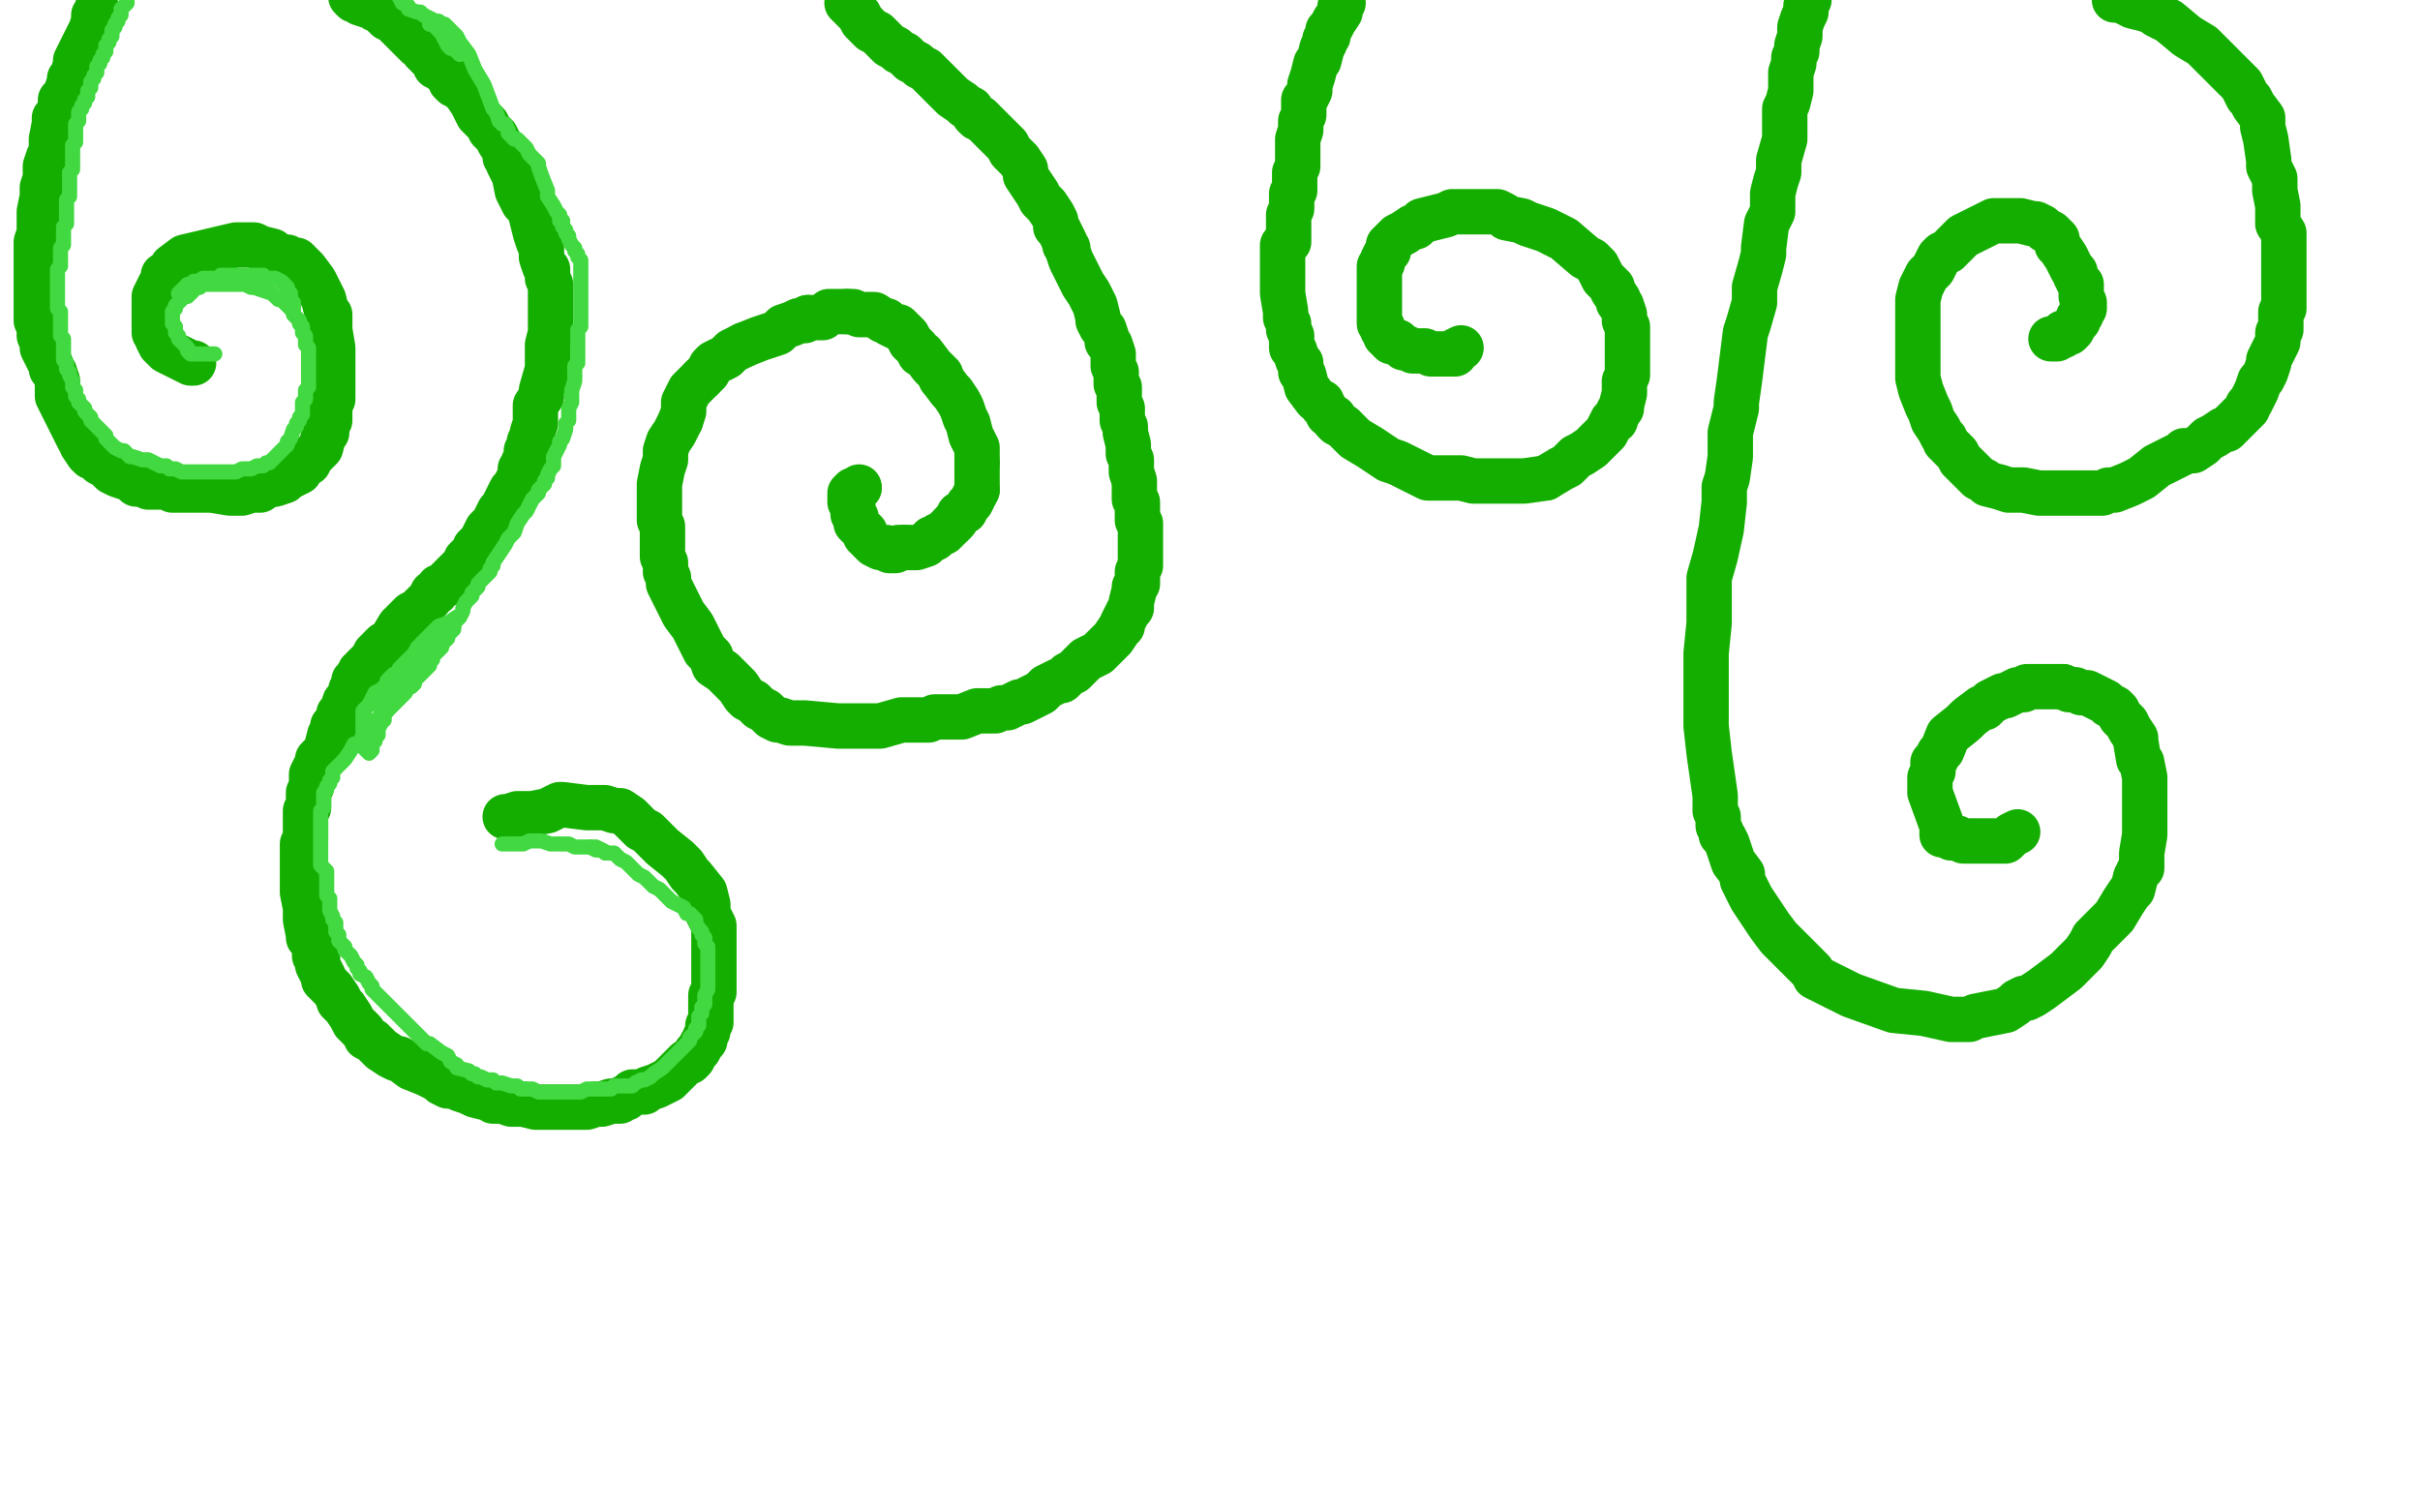 <?xml version="1.0" standalone="no"?>
<!DOCTYPE svg PUBLIC "-//W3C//DTD SVG 1.1//EN"
"http://www.w3.org/Graphics/SVG/1.1/DTD/svg11.dtd">

<svg width="800" height="500" version="1.1" xmlns="http://www.w3.org/2000/svg" xmlns:xlink="http://www.w3.org/1999/xlink" style="stroke-antialiasing: false"><desc>This SVG has been created on https://colorillo.com/</desc><rect x='0' y='0' width='800' height='500' style='fill: rgb(255,255,255); stroke-width:0' /><polyline points="280,1 281,2 281,2 282,3 282,3 283,4 283,4 284,5 284,5 285,7 285,7 286,8 287,9 288,10 290,11 291,12 293,14 294,15 296,16 297,17 299,18 300,19 301,20 303,21 304,22 306,23 307,24 309,26 311,28 312,29 314,31 315,32 318,34 319,35 321,36 322,38 323,39 324,39 325,40 326,41 327,42 328,43 329,44 330,45 331,46 332,47 333,48 334,50 335,51 336,52 337,53 339,56 339,58 343,64 344,66 346,68 348,71 349,73 349,75 350,76 351,78 352,80 352,81 353,82 353,83 354,86 355,88 356,90 358,94 360,97 361,99 362,101 363,105 363,106 364,108 365,109 366,112 366,113 367,114 368,117 368,118 368,119 368,120 368,121 369,123 369,126 369,127 370,128 370,129 370,132 370,133 371,135 371,139 372,141 372,142 372,143 373,147 373,149 373,150 374,152 374,153 374,156 375,159 375,160 375,161 375,162 375,163 375,164 375,165 376,166 376,167 376,168 376,169 376,171 376,172 377,173 377,174 377,176 377,178 377,179 377,181 377,182 377,183 377,185 377,187 376,189 376,193 375,194 375,195 374,199 374,200 374,201 373,202 372,204 371,206 371,207 370,208 368,211 367,212 366,213 365,214 364,215 363,216 361,217 359,218 357,220 356,221 355,222 353,223 352,224 351,225 350,225 348,226 346,227 344,229 342,230 340,231 338,232 337,232 335,233 333,234 332,234 331,234 329,235 327,235 325,235 323,235 318,237 315,237 310,237 309,237 307,238 305,238 303,238 298,238 291,240 288,240 277,240 266,239 261,239 258,238 257,238 255,237 253,235 251,234 249,232 247,231 246,230 244,227 242,225 239,222 236,220 235,217 234,216 233,215 232,213 229,207 226,203 224,199 222,195 221,193 221,191 220,189 220,186 219,184 219,180 219,176 219,174 218,172 218,170 218,168 218,165 218,162 218,160 219,155 220,152 220,149 221,146 223,143 225,139" style="fill: none; stroke: #14ae00; stroke-width: 15; stroke-linejoin: round; stroke-linecap: round; stroke-antialiasing: false; stroke-antialias: 0; opacity: 1.0"/>
<polyline points="232,125 234,123 235,121 236,120 238,119 240,118 242,116 244,115 246,114" style="fill: none; stroke: #14ae00; stroke-width: 15; stroke-linejoin: round; stroke-linecap: round; stroke-antialiasing: false; stroke-antialias: 0; opacity: 1.0"/>
<polyline points="225,139 226,136 226,133 227,131 228,129 229,128 230,127 232,125" style="fill: none; stroke: #14ae00; stroke-width: 15; stroke-linejoin: round; stroke-linecap: round; stroke-antialiasing: false; stroke-antialias: 0; opacity: 1.0"/>
<polyline points="267,105 272,105 274,103 277,103 279,103 280,103" style="fill: none; stroke: #14ae00; stroke-width: 15; stroke-linejoin: round; stroke-linecap: round; stroke-antialiasing: false; stroke-antialias: 0; opacity: 1.0"/>
<polyline points="246,114 251,112 257,110 259,108 262,107 264,106 266,106 267,105" style="fill: none; stroke: #14ae00; stroke-width: 15; stroke-linejoin: round; stroke-linecap: round; stroke-antialiasing: false; stroke-antialias: 0; opacity: 1.0"/>
<polyline points="280,103 281,103 282,103 284,104 287,104 289,104 292,106 293,106 294,107 296,108 297,108 299,110 300,111 301,113" style="fill: none; stroke: #14ae00; stroke-width: 15; stroke-linejoin: round; stroke-linecap: round; stroke-antialiasing: false; stroke-antialias: 0; opacity: 1.0"/>
<polyline points="301,113 302,114 303,115 304,117 305,117 308,121 311,124 311,125" style="fill: none; stroke: #14ae00; stroke-width: 15; stroke-linejoin: round; stroke-linecap: round; stroke-antialiasing: false; stroke-antialias: 0; opacity: 1.0"/>
<polyline points="311,125 314,129 315,130 317,133 318,135 319,138 320,140 321,144 322,146 323,148 323,150 323,152 323,153" style="fill: none; stroke: #14ae00; stroke-width: 15; stroke-linejoin: round; stroke-linecap: round; stroke-antialiasing: false; stroke-antialias: 0; opacity: 1.0"/>
<polyline points="323,153 323,154 323,156 323,157 323,158 323,159 323,160 323,162" style="fill: none; stroke: #14ae00; stroke-width: 15; stroke-linejoin: round; stroke-linecap: round; stroke-antialiasing: false; stroke-antialias: 0; opacity: 1.0"/>
<polyline points="315,173 314,174 313,175 312,176 310,177 309,178 308,178 307,179 306,180 303,181 302,181 301,181 300,181 299,181" style="fill: none; stroke: #14ae00; stroke-width: 15; stroke-linejoin: round; stroke-linecap: round; stroke-antialiasing: false; stroke-antialias: 0; opacity: 1.0"/>
<polyline points="323,162 322,164 321,166 320,167 319,169 317,170 316,172 315,173" style="fill: none; stroke: #14ae00; stroke-width: 15; stroke-linejoin: round; stroke-linecap: round; stroke-antialiasing: false; stroke-antialias: 0; opacity: 1.0"/>
<polyline points="299,181 297,181 296,182 295,182 294,182 293,181 291,181 289,180 288,179 287,178 286,177 286,176 285,175 284,174 283,173 283,172 283,171 282,170 282,169 282,168 281,166 281,165 281,164 281,163 282,162 283,162 284,161" style="fill: none; stroke: #14ae00; stroke-width: 15; stroke-linejoin: round; stroke-linecap: round; stroke-antialiasing: false; stroke-antialias: 0; opacity: 1.0"/>
<circle cx="284.5" cy="161.5" r="7" style="fill: #14ae00; stroke-antialiasing: false; stroke-antialias: 0; opacity: 1.0"/>
<polyline points="444,1 443,2 443,2 443,4 443,4 441,7 441,7 440,9 440,9 439,10 439,10 439,11 439,11 439,12 438,13 438,14 437,16 436,20 435,21 434,25 433,28 433,30 432,32 431,33 431,35 431,36 431,38 430,40 430,42 430,43 429,46 429,47 429,48 429,49 429,51 429,53 429,55 428,57 428,59 428,61 428,63 427,64 427,65 427,68 427,69 426,71 426,75 426,77 426,80 424,81 424,83 424,87 424,89 424,90 424,91 424,93 424,94 424,97 425,103 425,105 426,107 426,108 426,109 427,111 427,113 427,114 427,115 428,116 429,119 430,120 430,121 430,122 430,123 431,124 432,128 435,132 437,133 437,134 438,135 439,137 441,138 441,139 442,140 444,141 445,142 448,145 453,148 456,150 459,152 462,153 466,155 468,156 470,157 472,158 478,158 483,158 487,159 492,159 494,159 496,159 498,159 500,159 501,159 504,159 511,158" style="fill: none; stroke: #14ae00; stroke-width: 15; stroke-linejoin: round; stroke-linecap: round; stroke-antialiasing: false; stroke-antialias: 0; opacity: 1.0"/>
<polyline points="511,158 516,155 518,154 519,153 521,151 523,150 526,148 528,146 529,145 531,143 532,141 533,139 534,139 535,136 536,135 536,134 537,130 537,128 537,126 538,124 538,122 538,120 538,118 538,116 538,114 538,112 538,108 537,106 537,105 537,104 536,101 535,100 535,99 533,96 533,95 532,94 530,92 528,88 526,86 524,85 517,79 511,76 505,74 503,73 498,72 497,71 495,70 494,70 492,70 491,70 489,70 485,70 480,70 478,71 474,72 470,73 469,74 468,75 467,75 464,77 462,78 460,80 459,81 459,83 458,84 457,86 457,87 456,88 456,92 456,95 456,99 456,101 456,103 456,105 456,107 457,108 457,109 458,110 458,111 459,112 460,113 462,113 463,114 464,115 465,115 467,116 468,116 469,116 470,116 471,116 473,117 475,117 477,117 479,117 481,117 481,116 483,115" style="fill: none; stroke: #14ae00; stroke-width: 15; stroke-linejoin: round; stroke-linecap: round; stroke-antialiasing: false; stroke-antialias: 0; opacity: 1.0"/>
<polyline points="598,0 597,2 597,2 597,4 597,4 596,6 596,6 595,9 595,9 595,12 595,12 594,15 594,15 594,17 594,17 593,19 593,21 592,24 592,26 592,30 591,34 590,36 590,38 590,41 590,42 590,46 588,53 588,57 587,60 586,64 586,70 584,74 583,82 583,84 582,88 580,95 580,100 578,107 577,110 575,126 574,133 574,135 572,143 572,148 572,151 571,158 570,161 570,163 570,166 569,175 567,184 565,191 565,201 565,206 564,216 564,225 564,232 564,237 564,240 565,249 566,256 567,263 567,268 568,270 568,272 568,273 569,275 569,276 570,277 571,279 573,285 576,289 576,291 579,297 581,300 583,303 585,306 588,310 592,314 596,318 599,321 600,323 602,324 606,326 608,327 612,329 626,334 636,335 645,337 647,337 648,337 649,337 651,337 653,336 658,335 663,334 666,332 667,331 669,330 670,330 672,329 675,327 679,324 683,321 685,319 686,318 688,316 689,315 691,312 692,310 699,303 702,298 704,295 705,294 706,290 707,288 708,287 708,285 708,282 709,276 709,274 709,269 709,264 709,262 709,260 709,257 708,252 707,251 706,245 706,244 704,241 703,239 702,238 701,237 700,235 699,234 697,233 696,232 694,231 692,230 690,229 688,229 686,228 685,228 684,228 682,227" style="fill: none; stroke: #14ae00; stroke-width: 15; stroke-linejoin: round; stroke-linecap: round; stroke-antialiasing: false; stroke-antialias: 0; opacity: 1.0"/>
<polyline points="682,227 680,227 676,227 674,227 673,227 670,227 669,228 667,228 665,229 663,230 662,230 658,232 657,233 656,234 655,234 651,237 650,238" style="fill: none; stroke: #14ae00; stroke-width: 15; stroke-linejoin: round; stroke-linecap: round; stroke-antialiasing: false; stroke-antialias: 0; opacity: 1.0"/>
<polyline points="650,238 649,239 644,243 642,248 641,249 640,251 639,252 639,253 639,255 638,257 638,258 638,260 638,262 642,273 642,276 643,276 644,276 645,277 647,277 649,278 650,278 651,278 652,278 655,278 657,278 662,278 663,278 664,277 665,276 667,275" style="fill: none; stroke: #14ae00; stroke-width: 15; stroke-linejoin: round; stroke-linecap: round; stroke-antialiasing: false; stroke-antialias: 0; opacity: 1.0"/>
<polyline points="699,0 701,0 701,0 703,1 703,1 705,2 705,2 709,3 709,3 712,4 712,4 713,5 713,5 715,6 717,7 723,12 728,15 730,17 733,20 738,25 741,28 743,32 744,33 745,35 748,39 748,42 749,46 750,53 750,55 751,57 752,59 752,61 752,63 753,68 753,70 753,73 753,74 755,77 755,78 755,79 755,81 755,83 755,85 755,93 755,97 755,98 755,100 755,102 754,103 754,104 754,107 754,109 753,110 753,113 752,115 750,119 750,120 749,123 748,125 747,126 746,129 745,131 744,133 743,134 743,135 742,136 741,137 739,139 738,140 737,141 736,142 735,142 732,144 730,145 729,146 728,147 725,149 722,149 721,150 717,152 715,153 713,154 708,158 704,160 699,162 697,162 695,163 693,163 690,163 684,163 681,163 676,163 674,163 669,162 666,162 664,162 661,161 657,160 656,159 654,158 652,156 648,152 647,150 646,149 643,146 643,145 642,144 641,142 639,139 638,136 637,134 635,129 634,125 634,124 634,120 634,118 634,116 634,115 634,114 634,113 634,109 634,107 634,105 634,104 634,101 634,99 635,95 636,93 637,91 638,90 639,89 640,87 641,85 642,84 644,83 645,82 647,80 648,79 649,78 651,77 653,76 655,75 657,74 659,73 660,73 662,73 663,73 665,73 668,73 672,74 673,74 675,75 676,76 678,77 679,78 680,79 680,81 681,82 683,85 684,87 685,89 686,90 686,91 687,93 688,94 688,95 688,96 688,97 688,98 689,100 689,102 688,103 688,104 687,105 687,106 686,107 685,109 684,110 682,110 682,111 681,111 680,112 679,112 678,112" style="fill: none; stroke: #14ae00; stroke-width: 15; stroke-linejoin: round; stroke-linecap: round; stroke-antialiasing: false; stroke-antialias: 0; opacity: 1.0"/>
<polyline points="21,6 20,7 20,7 19,9 19,9 19,10 19,10 18,11 18,11 18,13 18,13 16,17 16,17 16,19 16,19 15,24 14,28 13,31 12,37 12,39 11,40 10,44 10,46 10,49 8,56 8,63 8,71 8,76 9,80 9,84 10,88 10,91 10,93 9,95 9,97 9,103 9,111 9,113 9,116 9,122 9,127 9,135 10,140 10,142 11,146 11,148 12,154 13,158 15,161 18,170 22,176 23,180 24,184 26,186 27,192 28,194 29,195 30,197 32,201 34,203 37,208 38,210 45,219 51,224 52,228 54,230 56,232 58,235 59,235 60,236 64,238 67,240 68,240 71,241 72,242 73,242 75,242 78,243 79,243 80,243 81,243 85,243 88,243 89,243 90,243 91,243 96,243 97,243 100,242 102,242 103,241 104,240 105,240 108,239 111,236 115,233 116,232 117,230 119,228 120,226 123,223 124,222 124,221 125,218 126,216 127,215 128,211 129,206 130,203 130,200 131,196 131,195 132,193 132,190 132,184 132,181 132,170 132,168 132,164 132,161 132,159 131,155 131,153 130,152 129,146 127,141 126,139 123,134 123,132 122,130 120,127 119,126 117,126 116,125 115,125 109,123 107,123 104,121 98,119 97,119 94,118 92,118 90,118 88,118 84,118 80,118 78,119 77,119 76,119 69,122 67,124 64,124 61,126 56,127 52,130 49,132 46,135 42,138 39,140 38,143 38,145 36,148 36,150 36,155 36,158 36,160 36,164 36,174 36,179 38,182 38,184 39,185 40,187 40,188 41,190 43,192 44,193 47,197 51,198 57,203 59,205 60,205 61,206 62,206 65,207 66,207 67,207 69,207 73,207 75,207 78,206 80,206 82,205 84,204 86,203 86,202 88,201 89,200 90,199 90,198 91,196 93,193 94,192 94,191 95,189 95,187 96,184 96,183 96,181 96,177 96,174 94,173 93,172 91,170 89,169 88,169 87,168 86,168 85,168 84,168 80,170" style="fill: none; stroke: #14ae00; stroke-width: 15; stroke-linejoin: round; stroke-linecap: round; stroke-antialiasing: false; stroke-antialias: 0; opacity: 1.0"/>
<polyline points="133,6 134,7 134,7 135,9 135,9 136,10 136,10 139,12 139,12 143,16 143,16 148,21 148,21 151,23 151,23 154,27 156,29 157,31 161,37 164,41 165,45 165,46 166,48 167,51 168,53 169,54 170,56 171,59 173,64 177,72 179,73 180,77 180,80 181,85 181,87 182,93 182,95 182,97 182,103 182,104 182,106 182,108 182,111 181,112 180,113 179,114 178,115 177,115 176,115 175,115 174,115 172,115 171,115 167,115 165,115 164,115 163,115 161,115 159,114 158,114 155,113 152,112 148,111 146,110 145,110 143,109 142,108 141,107 139,106 138,105 137,104 134,101 131,98 129,95 128,94 126,91 125,89 124,86 123,83 122,82 122,81 122,80 121,79 121,75 121,73 119,67 119,64 119,63 119,62 119,61 120,61 121,60 122,59 123,58 124,58 126,58 127,58 128,58 129,58 130,59 132,60 133,61 135,63 137,66 141,69 144,72 149,78 151,80 153,82 155,85 155,86 156,87" style="fill: none; stroke: #14ae00; stroke-width: 15; stroke-linejoin: round; stroke-linecap: round; stroke-antialiasing: false; stroke-antialias: 0; opacity: 1.0"/>
<polyline points="97,177 96,179 96,179 95,181 95,181 89,198 89,198 87,209 87,209 84,220 84,220 82,230 82,230 82,234 82,236 82,237 82,235 82,232 82,222 80,205 76,180 72,158 68,137 68,121 68,108 67,107 66,110 65,118 59,146 57,156 57,185 57,204 58,218 60,227 60,234 60,235 60,234 60,232 56,220 53,198 51,191 51,184 49,171 49,164 46,153 44,142 40,132 38,127 38,130 38,137 38,150 38,170 38,202 38,210 38,225 38,231 38,237 39,240 40,244 40,245 43,251 44,253 50,261 53,263 59,266 63,267 66,267 74,267 79,267 84,266 86,266 87,265 88,263 90,261 91,259 92,259 94,257 96,254 98,252 99,251 100,250 102,247 104,245 105,244 105,242 109,237 110,236 115,231 117,227 120,224 121,222 127,211 127,208 128,206 129,195 131,191 132,187 133,185 133,183 134,179 135,176 135,174 135,172 136,170 136,169 136,168 136,165 136,162 136,160 136,153 135,151 134,149 133,148 129,144 129,143 127,141 125,138 124,137 123,136 117,131 113,129 109,126 106,125 104,123 101,122 100,122 98,121 92,120 91,120 90,121 89,122 89,126 89,131 89,135 89,142 89,148 89,153 89,155 89,160 89,163 89,165 88,169 88,176 88,179 87,182 86,188 83,196 82,200 80,205 79,207 74,219 73,221 72,223 71,227 70,229 69,239 67,241 67,245 66,247 66,248 66,251 65,255 65,258 65,259 64,259 63,257 61,255 55,248 51,236 47,228 45,218 40,207 40,204 39,202 38,201 37,199 36,197 35,195 32,192 31,189 29,187 26,183 26,181 25,178 23,175 23,174 21,171 21,169 20,168 19,166 19,165 18,163 18,162 17,161 17,160 17,157 16,155 15,152 15,146 13,142 13,140 12,135 12,131 12,129 12,124 10,120 10,118 9,116 9,113 9,111 9,108 9,106 8,102 8,101 8,100 8,97 9,95 9,94 9,90 10,84 10,81 10,79 10,77 11,76 11,72 11,71 11,68 12,66 12,64 13,63 13,60 13,58 13,57 14,56 14,55 14,54 14,53 14,51 14,48 16,46 16,44 16,42 17,40 17,37 17,35 18,31 18,28 18,27 19,25 21,24 21,23 23,22 26,19 28,18 34,16 36,14 38,14 40,13 53,10 51,10 49,9 43,8 35,6 28,5 25,4 24,4 23,4 20,5 16,6 13,6 12,7 11,8 12,9 14,10 19,11 27,12 43,14 70,15 115,17 130,17 161,16 168,15 169,14 168,14 167,14 164,13 158,12 153,11 141,9 138,9 137,9 136,8 135,9 135,10 135,12 136,14 142,17 144,19 146,21 148,22 151,24 155,28 156,29 157,30 158,32 159,34 160,35 160,36 161,39 162,42 164,46 164,50 165,52 168,62 169,64 170,66 171,68 172,70 173,72 173,73 174,75 175,79 177,82 177,83 178,87 178,89 179,91 179,93 180,94 180,96 180,97 180,100 180,101 181,102 181,103 181,104 181,106 181,108 181,109 181,110 180,110 178,111 176,112 172,113 168,114 163,114 161,114 160,114 157,112 155,111 150,109 141,106 133,103 130,100 129,100 128,98 126,95 125,94 123,91 120,88 117,84 115,81 114,79 113,77 112,76 111,74 110,72 110,69 109,67 109,64 109,62 111,58 113,56 115,55 120,54 122,52 124,52 125,52 126,53 129,57 135,63 139,71 144,75 148,79 149,80 150,81 152,83 153,84 154,86 155,88 156,89 157,90 159,95 161,97 162,98 161,98" style="fill: none; stroke: #ffffff; stroke-width: 30; stroke-linejoin: round; stroke-linecap: round; stroke-antialiasing: false; stroke-antialias: 0; opacity: 1.0"/>
<polyline points="32,3 32,4 32,4 31,5 31,5 31,7 31,7 30,10 30,10 29,12 29,12 28,14 28,14 26,18 26,18 25,20 25,21 24,25 23,26 23,27 22,30 21,32 20,33 20,36 20,37 18,39 18,41 17,46 17,50 16,52 15,55 15,57 15,59 14,62 14,65 13,70 13,73 13,77 12,80 12,83 12,87 12,90 12,96 12,98 12,99 12,101 12,103 12,106 13,108 13,109 13,111 14,113 14,115 15,117 16,119 17,121 17,122 18,123 19,126 19,131 21,135 22,137 24,141 25,143 26,145 27,146 27,147 29,150 30,151 31,151 32,152 33,153 35,154 37,156 39,157 42,158 44,159 45,160 46,160 47,160 49,161 51,161 52,161 55,161 57,162 65,162 70,162 76,163 80,163 83,162 85,162 86,162 86,161 91,160 94,159 95,158 97,157 99,156 99,155 100,154 102,153 103,151 104,150 105,149 106,148 107,144 108,143 108,142 108,141 109,139 109,134 110,132 110,130 110,128 110,124 110,122 110,119 110,116 110,115 109,109 109,105 109,104 108,103 107,99 106,97 105,95 104,93 101,89 100,88 98,86 96,86 95,85 93,85 91,84 90,83 86,82 84,81 83,81 82,81 79,81 78,81 61,85 57,88 57,89 54,91 54,93 53,94 52,96 51,98 51,99 51,102 51,105 51,107 51,108 51,110 52,111 52,112 53,114 54,115 55,116 57,117 59,118 61,119 63,120 64,120" style="fill: none; stroke: #14ae00; stroke-width: 15; stroke-linejoin: round; stroke-linecap: round; stroke-antialiasing: false; stroke-antialias: 0; opacity: 1.0"/>
<polyline points="167,270 168,270 168,270 171,269 171,269 176,269 176,269 181,268 181,268 185,266 186,266 194,267 200,267 203,268 204,268 205,268 208,270 212,274 214,275 216,277 219,280 224,284 226,286 228,289 229,290 233,295 234,299 234,301 234,302 235,304 236,306 236,309 236,311 236,312 236,317 236,320 236,322 236,326 236,328 235,329 235,332 235,333 235,334 235,337 235,338 234,339 234,341 233,343 233,344 232,345 231,347 230,348 229,350 228,351 227,351 225,353 224,354 223,355 222,356 221,357 217,359 214,360 213,361 211,361 209,361 208,362 207,363 206,363 205,364 202,364 199,365 197,365 194,366 190,366 188,366 185,366 183,366 182,366 180,366 177,366 173,365 172,365 169,365 166,364 163,364 162,363 161,363 157,362 155,361 152,360 150,359 148,359 146,358 145,357 143,356 141,355 136,353 132,350 131,350 129,349 126,347 125,346 123,344 121,343 120,341 119,340 118,339 117,338 116,336 114,333 113,332 112,331 112,330 110,327 108,325 107,324 107,323 106,321 105,319 105,317 104,316 104,314 103,311 102,310 102,309 101,304 101,300 100,295 100,292 100,290 100,289 100,286 100,284 100,283 100,282 100,280 100,279 101,278 101,277 101,276 101,275 101,273 101,272 101,271 101,270 101,269 101,268 102,267 102,266 102,263 102,262 103,260 103,259 103,258 103,256 104,254 105,253 105,251 106,250 107,249 108,247 109,243 110,242 110,240 111,239 112,237 112,236 113,235 114,232 115,231 116,229 116,228 117,226 117,225 118,224 119,222 120,222 120,221 121,220 122,219 123,218 124,216 125,215 126,214 127,213 129,212 132,207 133,206 134,205 135,204 136,203 138,202 141,199 142,198 143,196 144,196 145,194 148,193 148,192 149,191 150,190 153,187 154,186 154,185 155,184 157,182 157,181 159,179 160,177 161,175 162,174 163,173 164,171 165,169 166,168 167,166 168,164 169,162 170,161 171,159 172,158 172,155 173,154 173,153 174,151 174,149 175,147 175,146 176,144 176,143 177,140 177,139 177,138 177,137 177,136 177,134 179,131 179,129 181,122 181,120 181,117 181,114 182,110 182,108 182,105 182,103 182,101 182,99 182,98 182,97 182,94 181,92 181,90 181,89 180,88 179,85 179,84 179,82 178,80 177,77 175,69 173,67 172,65 171,63 170,58 169,56 168,54 168,53 167,52 167,50 165,47 164,45 163,44 162,43 161,41 159,39 158,38 157,36 156,34 154,31 152,29 150,28 149,27 149,26 148,25 147,24 146,23 144,22 143,20 142,19 140,17 139,15 138,15 136,13 135,12 133,10 132,9 131,8 130,7 128,6 127,5 126,4 125,3 124,3 123,2 122,2 119,1 118,0 117,0 116,-1" style="fill: none; stroke: #14ae00; stroke-width: 15; stroke-linejoin: round; stroke-linecap: round; stroke-antialiasing: false; stroke-antialias: 0; opacity: 1.0"/>
<polyline points="41,4 41,5 41,5 41,7 41,7 41,8 41,8 40,10 40,10 40,12 40,12 40,13 40,13 40,14 40,14 40,15 40,15 40,16 40,20 40,21 39,22 39,23 39,24 39,25 39,26 39,27 39,28 39,30 38,31 38,32" style="fill: none; stroke: #41d841; stroke-width: 5; stroke-linejoin: round; stroke-linecap: round; stroke-antialiasing: false; stroke-antialias: 0; opacity: 1.0"/>
<polyline points="44,43 42,42 42,42" style="fill: none; stroke: #ffffff; stroke-width: 5; stroke-linejoin: round; stroke-linecap: round; stroke-antialiasing: false; stroke-antialias: 0; opacity: 1.0"/>
<polyline points="40,42 40,41 40,41 40,40 40,40 40,39 40,39 40,37 40,37 40,36 40,35 40,34 41,33 41,32 41,31 41,30 41,29 41,28 41,27 42,26 42,25 42,24 42,23 42,22 42,21 42,20 42,19 43,18 43,17 43,15 43,14 43,13 45,11 45,9 45,8 45,7 44,6 42,6 42,7 41,8 41,10 41,11 41,13 41,14 41,15 41,16 40,17 40,18 40,19 40,20 40,21 40,22 40,23 40,24 40,25 39,26 39,27 39,28 39,29 39,30 39,31 39,32 39,33 38,34 38,35 38,36 37,37 37,35 37,33 37,31 38,29 38,28 38,27 38,26 38,25 39,21 39,20 39,19 39,18 39,17 39,16 39,15 40,12 40,11 40,10 40,9 40,8 41,7 41,6 41,5 41,4 42,3 42,2" style="fill: none; stroke: #ffffff; stroke-width: 5; stroke-linejoin: round; stroke-linecap: round; stroke-antialiasing: false; stroke-antialias: 0; opacity: 1.0"/>
<polyline points="71,117 70,117 70,117 69,117 69,117 65,117 65,117 63,117 63,117 62,116 62,115 61,114 60,113 59,112 59,111 58,110 58,109 58,108 57,107 57,106 57,105 57,104 57,103 58,102 58,101 59,100 60,99 61,98 62,98 63,97 64,96 65,95 66,95 67,94 69,94 70,94 72,94 73,94 74,94 76,94 78,94 79,94 81,94 83,95 84,95 87,96 90,97 91,98 92,99 93,99 94,100 95,101 97,103 97,104 98,105 99,106 99,107 100,108 100,109 100,110 101,111 101,112 101,113 101,114 102,115 102,117 102,118 102,119 102,120 102,121 102,122 102,123 102,124 102,125 102,127 102,128 101,129 101,130 101,131 101,132 100,133 100,135 100,136 100,137 99,138 99,139 98,140 98,141 97,142 96,145 95,146 95,147 94,148 93,149 92,150 91,151 90,152 89,153 88,153 87,154 85,154 83,155 82,155 80,155 78,156 76,156 74,156 73,156 72,156 71,156 69,156 66,156 65,156 64,156 63,156 62,156 61,156 60,156 58,155 57,155 56,155 55,154 54,154 53,154 51,153 49,152 47,152 44,151 43,151 42,150 41,149 40,149 38,148 37,147 36,146 35,145 35,144 33,142 32,141 31,140 30,139 30,138 29,137 28,136 28,135 27,134 26,133 26,132 25,131 25,130 25,129 24,128 24,127 24,126 23,124 23,123 22,122 22,121 22,120 21,119 21,118 21,117 21,116 21,115 21,114 21,112 20,111 20,110 20,109 20,108 20,107 20,106 20,105 20,104 20,103 19,102 19,101 19,100 19,99 19,97 19,96 19,95 19,94 19,93 19,92 19,90 19,89 20,88 20,87 20,85 20,83 20,82 21,81 21,80 21,79 21,78 21,77 21,76 21,75 22,74 22,73 22,72 22,71 22,70 22,69 22,68 22,67 22,66 23,65 23,64 23,62 23,60 23,59 23,58 23,57 24,56 24,55 24,54 24,53 24,52 24,51 24,50 24,49 24,48 25,47 25,46 25,45 25,44 25,43 25,42 25,41 26,40 26,39 26,38 26,37 27,36 27,35 28,34 28,33 29,32 29,31 29,30 30,29 30,28 30,27 31,26 31,25 32,24 32,23 32,22 33,21 33,20 34,19 34,18 35,17 35,16 35,15 36,14 36,13 37,12 37,10 38,9 38,8 39,7 39,6 40,5 40,4 40,3 41,2 42,1 42,0" style="fill: none; stroke: #41d841; stroke-width: 5; stroke-linejoin: round; stroke-linecap: round; stroke-antialiasing: false; stroke-antialias: 0; opacity: 1.0"/>
<polyline points="97,102 97,101 97,101 97,100 97,100 96,99 96,99 96,98 96,98 96,97 96,97 95,96 95,96 95,95 94,94 93,93 91,92 89,92 88,92 87,91 86,91 85,91 84,91 83,91 82,91 81,91 80,91 75,91 74,91 73,91 72,92 71,92 70,92 69,92 67,92 66,93 65,93 64,93 63,94 62,94 61,95 60,96 59,97" style="fill: none; stroke: #41d841; stroke-width: 5; stroke-linejoin: round; stroke-linecap: round; stroke-antialiasing: false; stroke-antialias: 0; opacity: 1.0"/>
<polyline points="166,279 167,279 167,279 168,279 168,279 170,279 170,279 173,279 173,279 175,278 175,278 176,278 177,278 179,278 182,279 184,279 186,279 188,279 190,280 192,280 193,280 195,280 197,281 199,281 200,282" style="fill: none; stroke: #41d841; stroke-width: 5; stroke-linejoin: round; stroke-linecap: round; stroke-antialiasing: false; stroke-antialias: 0; opacity: 1.0"/>
<polyline points="195,280 197,280 197,280 199,281 199,281 201,282 201,282 203,282 203,282 204,283 204,283 205,284 207,285 208,286 209,287 210,288 211,289 213,290 214,291 215,292 216,293 218,294 219,295 220,296 221,297 222,298 224,299 226,300 227,302 228,302 229,303 230,304 230,305 231,307 232,308 232,309 233,310 233,311 233,312 234,313 234,315 234,316 234,319 234,320 234,321 234,323 234,324 234,325 234,326 234,327 233,329 233,330 233,331 233,332 232,333 232,334 232,335 231,336 231,338 231,339 230,340 230,341 229,342 228,343 228,344 227,345 226,346 224,348 223,349 222,350 221,351 219,353 216,355 215,356 213,357 212,357 210,358 209,359 207,359 206,359 204,359 203,359 202,360 201,360 200,360 199,360 197,360 196,360 194,360 192,361 191,361 190,361 189,361 188,361 187,361 185,361 184,361 183,361 180,361 179,361 178,361 176,360 175,360 173,360 172,360 171,359 170,359 169,359 166,358 165,358 164,358 163,357 161,357 159,356 158,356 157,355 156,355 155,354 151,353 151,352 149,351 148,349 146,348 142,345 141,345 140,344 139,343 138,342 136,340 134,338 133,337 132,336 131,335 130,334 129,333 128,332 127,331 126,330 124,328 123,327 123,326 122,325 121,323 119,322 119,321 118,320 118,319 117,318 116,316 115,315 114,314 114,313 113,312 112,311 112,310 112,309 111,308 111,306 111,305 110,304 110,303 109,301 109,300 109,297 108,296 108,295 108,294 108,292 108,290 108,288 106,286 106,284 106,282 106,280 106,279 106,278 106,276 106,275 106,274 106,273 106,272 106,270 106,268 107,267 107,264 107,262 108,261 108,260 109,259 109,258 110,257 110,255 111,254 112,253 113,252 114,251 116,248 117,246 118,246 119,245 121,242 122,241 123,240 124,239 125,238 126,237 127,236 128,235 129,234 130,233 131,232 132,231 133,230 134,229 135,227 136,227 137,226 137,225 138,224 139,223 140,222 141,221 142,220 142,219 143,218 143,217 144,216 145,215 146,214 146,213 147,212 148,211 148,210 149,209 150,208 150,206 151,205 152,204 153,202 153,201 154,199 155,198 156,197 156,196 157,195 158,194 158,193 160,191 161,190 162,189 162,188 163,187 163,186 167,180 168,178 169,177 170,176 171,173 173,170 174,169 175,167 176,165 177,164 178,163 178,162 179,161 180,160 180,159 181,158 181,157 182,155 183,154 183,153 183,151 184,149 185,147 185,146 186,145 187,142 187,141 187,140 188,139 188,137 188,135 189,133 189,131 189,129 190,126 190,124 190,123 190,121 191,120 191,119 191,118 191,117 191,114 191,112 191,110 191,109 192,108 192,104 192,103 192,101 192,100 192,97 192,95 192,94 192,92 192,91 192,90 192,89 192,88 192,86 191,85 191,84 190,83 190,82 189,81 188,79 188,78 187,77 187,76 186,75 186,73 185,73 185,71 184,70 183,68 181,65 181,63 179,58 178,55 178,54 177,53 176,52 175,51 174,49 173,48 172,47 171,46 170,46 169,45 168,44 168,43 167,41 166,41 165,40 164,37 163,36 160,28 157,23 155,18 152,14 151,12 150,11 149,10 148,9 147,8 146,8 145,7 144,7 142,6 140,5 139,4 138,4 135,3 135,2 133,1 132,-1 131,-2 130,-3" style="fill: none; stroke: #41d841; stroke-width: 5; stroke-linejoin: round; stroke-linecap: round; stroke-antialiasing: false; stroke-antialias: 0; opacity: 1.0"/>
<polyline points="142,8 143,8 143,8 144,9 144,9 145,10 145,10 146,11 146,11 147,13 147,13 148,15 149,16 150,16 151,17 152,18" style="fill: none; stroke: #41d841; stroke-width: 5; stroke-linejoin: round; stroke-linecap: round; stroke-antialiasing: false; stroke-antialias: 0; opacity: 1.0"/>
<polyline points="119,246 120,245 120,245 121,244 121,244 122,243 122,243 122,242 122,242 123,240 123,240 124,239 124,239 124,238 126,237 126,236 126,235 127,234 127,233 128,232 128,231 129,230 130,229 131,228 131,227 132,226 133,225 134,224 135,223 136,222 137,221 138,220 138,219 139,218 140,217 141,216 143,215 145,213 145,212 146,211 147,210 148,209 149,208 150,207 150,206 149,206 148,206 145,207 143,209 142,210 141,211 140,212 139,213 138,215 137,217 135,219 135,220 134,221 133,222 132,223 132,225 131,226 131,227 131,228 130,230 129,231 129,232 129,233 128,234 128,235 127,236 127,237 127,238 126,239 125,241 125,242 125,243 124,244 124,245 123,246 123,247 123,248 122,249 121,248 120,247 120,246 120,245 120,243 120,241 120,240 120,239 120,238 120,237 120,235 121,234 122,233 123,231 124,229 126,228 127,227 128,226 128,225 129,224 130,223 132,222 132,221 133,220 134,219 135,218 136,217 137,216 138,214 139,214 140,213 141,212 142,210 144,209 146,207 148,206 151,204" style="fill: none; stroke: #41d841; stroke-width: 5; stroke-linejoin: round; stroke-linecap: round; stroke-antialiasing: false; stroke-antialias: 0; opacity: 1.0"/>
</svg>
